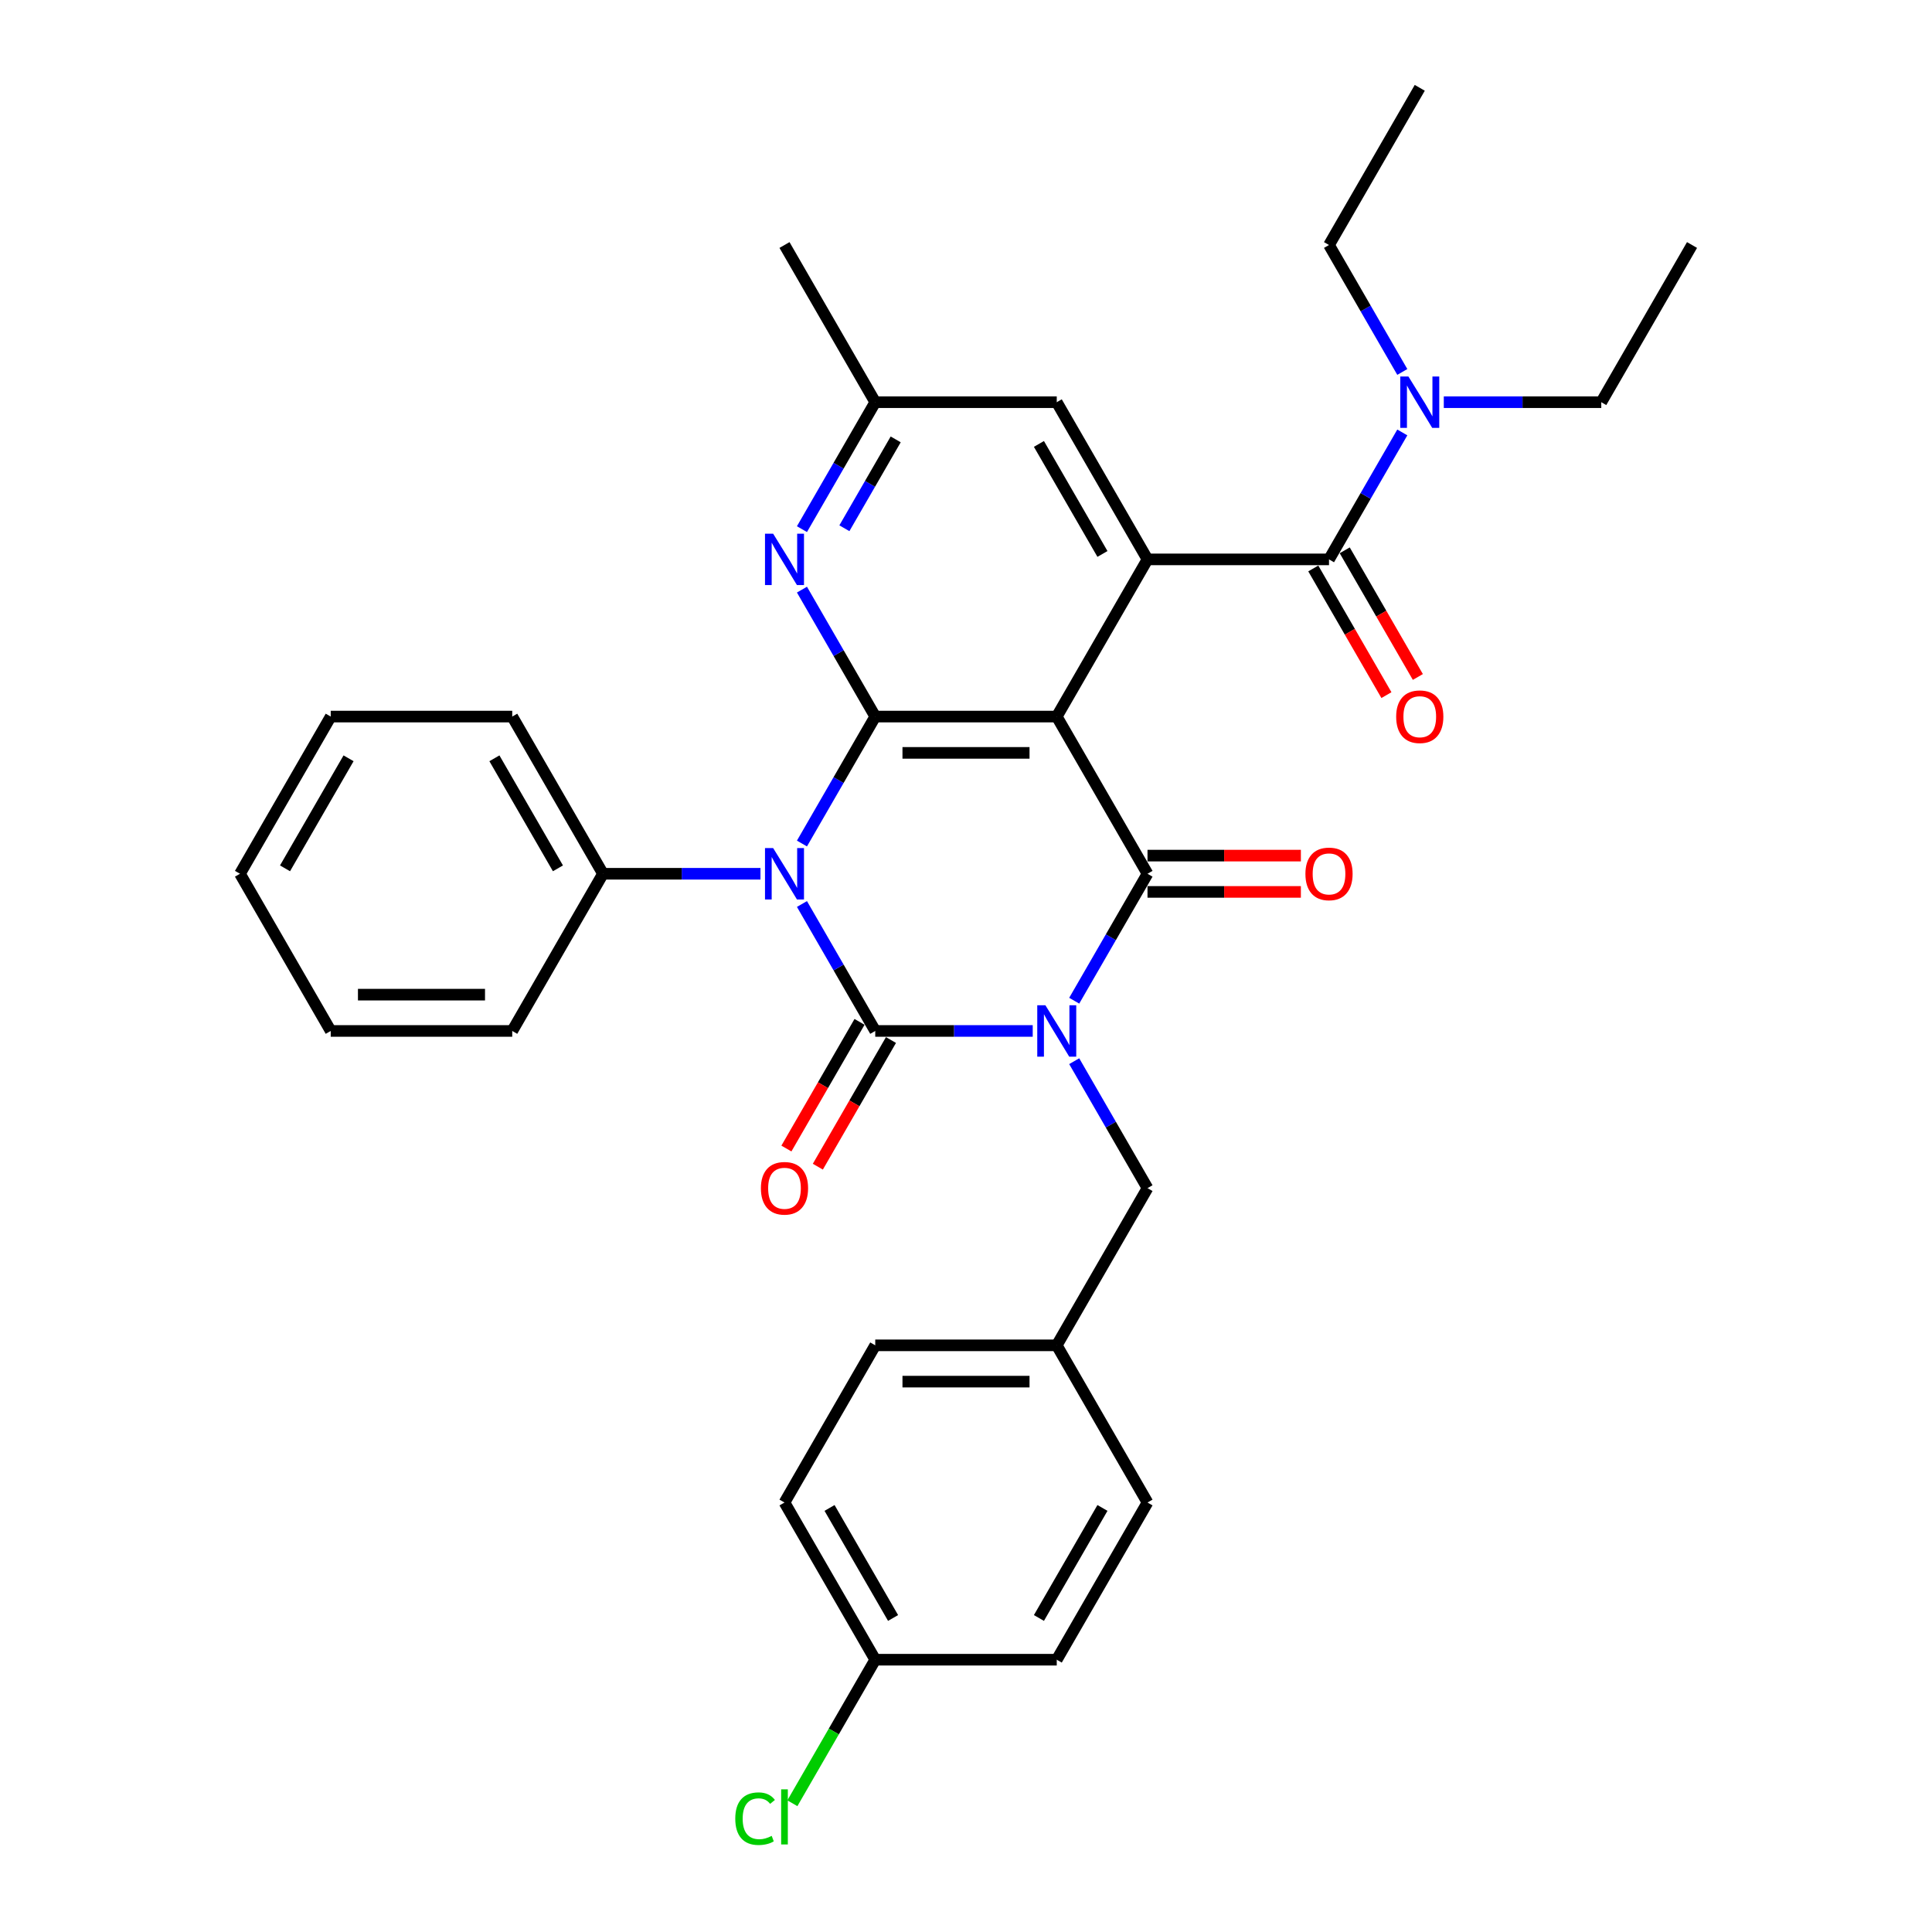 <?xml version='1.0' encoding='iso-8859-1'?>
<svg version='1.1' baseProfile='full'
              xmlns='http://www.w3.org/2000/svg'
                      xmlns:rdkit='http://www.rdkit.org/xml'
                      xmlns:xlink='http://www.w3.org/1999/xlink'
                  xml:space='preserve'
width='1000px' height='1000px' viewBox='0 0 1000 1000'>
<!-- END OF HEADER -->
<rect style='opacity:1.0;fill:#FFFFFF;stroke:none' width='1000' height='1000' x='0' y='0'> </rect>
<path class='bond-0' d='M 534.535,533.618 L 493.781,533.618' style='fill:none;fill-rule:evenodd;stroke:#0000FF;stroke-width:6px;stroke-linecap:butt;stroke-linejoin:miter;stroke-opacity:1' />
<path class='bond-0' d='M 493.781,533.618 L 453.026,533.618' style='fill:none;fill-rule:evenodd;stroke:#000000;stroke-width:6px;stroke-linecap:butt;stroke-linejoin:miter;stroke-opacity:1' />
<path class='bond-3' d='M 556.01,517.967 L 574.979,485.112' style='fill:none;fill-rule:evenodd;stroke:#0000FF;stroke-width:6px;stroke-linecap:butt;stroke-linejoin:miter;stroke-opacity:1' />
<path class='bond-3' d='M 574.979,485.112 L 593.947,452.258' style='fill:none;fill-rule:evenodd;stroke:#000000;stroke-width:6px;stroke-linecap:butt;stroke-linejoin:miter;stroke-opacity:1' />
<path class='bond-8' d='M 556.01,549.27 L 574.979,582.124' style='fill:none;fill-rule:evenodd;stroke:#0000FF;stroke-width:6px;stroke-linecap:butt;stroke-linejoin:miter;stroke-opacity:1' />
<path class='bond-8' d='M 574.979,582.124 L 593.947,614.979' style='fill:none;fill-rule:evenodd;stroke:#000000;stroke-width:6px;stroke-linecap:butt;stroke-linejoin:miter;stroke-opacity:1' />
<path class='bond-1' d='M 453.026,533.618 L 434.058,500.764' style='fill:none;fill-rule:evenodd;stroke:#000000;stroke-width:6px;stroke-linecap:butt;stroke-linejoin:miter;stroke-opacity:1' />
<path class='bond-1' d='M 434.058,500.764 L 415.089,467.909' style='fill:none;fill-rule:evenodd;stroke:#0000FF;stroke-width:6px;stroke-linecap:butt;stroke-linejoin:miter;stroke-opacity:1' />
<path class='bond-9' d='M 444.89,528.921 L 425.965,561.7' style='fill:none;fill-rule:evenodd;stroke:#000000;stroke-width:6px;stroke-linecap:butt;stroke-linejoin:miter;stroke-opacity:1' />
<path class='bond-9' d='M 425.965,561.7 L 407.04,594.48' style='fill:none;fill-rule:evenodd;stroke:#FF0000;stroke-width:6px;stroke-linecap:butt;stroke-linejoin:miter;stroke-opacity:1' />
<path class='bond-9' d='M 461.162,538.316 L 442.237,571.095' style='fill:none;fill-rule:evenodd;stroke:#000000;stroke-width:6px;stroke-linecap:butt;stroke-linejoin:miter;stroke-opacity:1' />
<path class='bond-9' d='M 442.237,571.095 L 423.312,603.874' style='fill:none;fill-rule:evenodd;stroke:#FF0000;stroke-width:6px;stroke-linecap:butt;stroke-linejoin:miter;stroke-opacity:1' />
<path class='bond-10' d='M 393.614,452.258 L 352.86,452.258' style='fill:none;fill-rule:evenodd;stroke:#0000FF;stroke-width:6px;stroke-linecap:butt;stroke-linejoin:miter;stroke-opacity:1' />
<path class='bond-10' d='M 352.86,452.258 L 312.106,452.258' style='fill:none;fill-rule:evenodd;stroke:#000000;stroke-width:6px;stroke-linecap:butt;stroke-linejoin:miter;stroke-opacity:1' />
<path class='bond-33' d='M 415.089,436.606 L 434.058,403.752' style='fill:none;fill-rule:evenodd;stroke:#0000FF;stroke-width:6px;stroke-linecap:butt;stroke-linejoin:miter;stroke-opacity:1' />
<path class='bond-33' d='M 434.058,403.752 L 453.026,370.897' style='fill:none;fill-rule:evenodd;stroke:#000000;stroke-width:6px;stroke-linecap:butt;stroke-linejoin:miter;stroke-opacity:1' />
<path class='bond-2' d='M 546.974,370.897 L 593.947,452.258' style='fill:none;fill-rule:evenodd;stroke:#000000;stroke-width:6px;stroke-linecap:butt;stroke-linejoin:miter;stroke-opacity:1' />
<path class='bond-4' d='M 546.974,370.897 L 453.026,370.897' style='fill:none;fill-rule:evenodd;stroke:#000000;stroke-width:6px;stroke-linecap:butt;stroke-linejoin:miter;stroke-opacity:1' />
<path class='bond-4' d='M 532.882,389.687 L 467.118,389.687' style='fill:none;fill-rule:evenodd;stroke:#000000;stroke-width:6px;stroke-linecap:butt;stroke-linejoin:miter;stroke-opacity:1' />
<path class='bond-5' d='M 546.974,370.897 L 593.947,289.536' style='fill:none;fill-rule:evenodd;stroke:#000000;stroke-width:6px;stroke-linecap:butt;stroke-linejoin:miter;stroke-opacity:1' />
<path class='bond-11' d='M 593.947,461.652 L 633.64,461.652' style='fill:none;fill-rule:evenodd;stroke:#000000;stroke-width:6px;stroke-linecap:butt;stroke-linejoin:miter;stroke-opacity:1' />
<path class='bond-11' d='M 633.64,461.652 L 673.333,461.652' style='fill:none;fill-rule:evenodd;stroke:#FF0000;stroke-width:6px;stroke-linecap:butt;stroke-linejoin:miter;stroke-opacity:1' />
<path class='bond-11' d='M 593.947,442.863 L 633.64,442.863' style='fill:none;fill-rule:evenodd;stroke:#000000;stroke-width:6px;stroke-linecap:butt;stroke-linejoin:miter;stroke-opacity:1' />
<path class='bond-11' d='M 633.64,442.863 L 673.333,442.863' style='fill:none;fill-rule:evenodd;stroke:#FF0000;stroke-width:6px;stroke-linecap:butt;stroke-linejoin:miter;stroke-opacity:1' />
<path class='bond-7' d='M 453.026,370.897 L 434.058,338.043' style='fill:none;fill-rule:evenodd;stroke:#000000;stroke-width:6px;stroke-linecap:butt;stroke-linejoin:miter;stroke-opacity:1' />
<path class='bond-7' d='M 434.058,338.043 L 415.089,305.188' style='fill:none;fill-rule:evenodd;stroke:#0000FF;stroke-width:6px;stroke-linecap:butt;stroke-linejoin:miter;stroke-opacity:1' />
<path class='bond-6' d='M 593.947,289.536 L 687.894,289.536' style='fill:none;fill-rule:evenodd;stroke:#000000;stroke-width:6px;stroke-linecap:butt;stroke-linejoin:miter;stroke-opacity:1' />
<path class='bond-12' d='M 593.947,289.536 L 546.974,208.176' style='fill:none;fill-rule:evenodd;stroke:#000000;stroke-width:6px;stroke-linecap:butt;stroke-linejoin:miter;stroke-opacity:1' />
<path class='bond-12' d='M 570.629,286.727 L 537.747,229.775' style='fill:none;fill-rule:evenodd;stroke:#000000;stroke-width:6px;stroke-linecap:butt;stroke-linejoin:miter;stroke-opacity:1' />
<path class='bond-13' d='M 687.894,289.536 L 706.863,256.682' style='fill:none;fill-rule:evenodd;stroke:#000000;stroke-width:6px;stroke-linecap:butt;stroke-linejoin:miter;stroke-opacity:1' />
<path class='bond-13' d='M 706.863,256.682 L 725.831,223.827' style='fill:none;fill-rule:evenodd;stroke:#0000FF;stroke-width:6px;stroke-linecap:butt;stroke-linejoin:miter;stroke-opacity:1' />
<path class='bond-15' d='M 679.758,294.234 L 698.683,327.013' style='fill:none;fill-rule:evenodd;stroke:#000000;stroke-width:6px;stroke-linecap:butt;stroke-linejoin:miter;stroke-opacity:1' />
<path class='bond-15' d='M 698.683,327.013 L 717.609,359.793' style='fill:none;fill-rule:evenodd;stroke:#FF0000;stroke-width:6px;stroke-linecap:butt;stroke-linejoin:miter;stroke-opacity:1' />
<path class='bond-15' d='M 696.03,284.839 L 714.956,317.618' style='fill:none;fill-rule:evenodd;stroke:#000000;stroke-width:6px;stroke-linecap:butt;stroke-linejoin:miter;stroke-opacity:1' />
<path class='bond-15' d='M 714.956,317.618 L 733.881,350.398' style='fill:none;fill-rule:evenodd;stroke:#FF0000;stroke-width:6px;stroke-linecap:butt;stroke-linejoin:miter;stroke-opacity:1' />
<path class='bond-35' d='M 415.089,273.885 L 434.058,241.03' style='fill:none;fill-rule:evenodd;stroke:#0000FF;stroke-width:6px;stroke-linecap:butt;stroke-linejoin:miter;stroke-opacity:1' />
<path class='bond-35' d='M 434.058,241.03 L 453.026,208.176' style='fill:none;fill-rule:evenodd;stroke:#000000;stroke-width:6px;stroke-linecap:butt;stroke-linejoin:miter;stroke-opacity:1' />
<path class='bond-35' d='M 437.052,273.423 L 450.33,250.425' style='fill:none;fill-rule:evenodd;stroke:#0000FF;stroke-width:6px;stroke-linecap:butt;stroke-linejoin:miter;stroke-opacity:1' />
<path class='bond-35' d='M 450.33,250.425 L 463.608,227.427' style='fill:none;fill-rule:evenodd;stroke:#000000;stroke-width:6px;stroke-linecap:butt;stroke-linejoin:miter;stroke-opacity:1' />
<path class='bond-16' d='M 593.947,614.979 L 546.974,696.34' style='fill:none;fill-rule:evenodd;stroke:#000000;stroke-width:6px;stroke-linecap:butt;stroke-linejoin:miter;stroke-opacity:1' />
<path class='bond-25' d='M 312.106,452.258 L 265.132,370.897' style='fill:none;fill-rule:evenodd;stroke:#000000;stroke-width:6px;stroke-linecap:butt;stroke-linejoin:miter;stroke-opacity:1' />
<path class='bond-25' d='M 288.787,449.448 L 255.906,392.496' style='fill:none;fill-rule:evenodd;stroke:#000000;stroke-width:6px;stroke-linecap:butt;stroke-linejoin:miter;stroke-opacity:1' />
<path class='bond-26' d='M 312.106,452.258 L 265.132,533.618' style='fill:none;fill-rule:evenodd;stroke:#000000;stroke-width:6px;stroke-linecap:butt;stroke-linejoin:miter;stroke-opacity:1' />
<path class='bond-14' d='M 546.974,208.176 L 453.026,208.176' style='fill:none;fill-rule:evenodd;stroke:#000000;stroke-width:6px;stroke-linecap:butt;stroke-linejoin:miter;stroke-opacity:1' />
<path class='bond-23' d='M 747.307,208.176 L 788.061,208.176' style='fill:none;fill-rule:evenodd;stroke:#0000FF;stroke-width:6px;stroke-linecap:butt;stroke-linejoin:miter;stroke-opacity:1' />
<path class='bond-23' d='M 788.061,208.176 L 828.815,208.176' style='fill:none;fill-rule:evenodd;stroke:#000000;stroke-width:6px;stroke-linecap:butt;stroke-linejoin:miter;stroke-opacity:1' />
<path class='bond-24' d='M 725.831,192.524 L 706.863,159.67' style='fill:none;fill-rule:evenodd;stroke:#0000FF;stroke-width:6px;stroke-linecap:butt;stroke-linejoin:miter;stroke-opacity:1' />
<path class='bond-24' d='M 706.863,159.67 L 687.894,126.815' style='fill:none;fill-rule:evenodd;stroke:#000000;stroke-width:6px;stroke-linecap:butt;stroke-linejoin:miter;stroke-opacity:1' />
<path class='bond-27' d='M 453.026,208.176 L 406.053,126.815' style='fill:none;fill-rule:evenodd;stroke:#000000;stroke-width:6px;stroke-linecap:butt;stroke-linejoin:miter;stroke-opacity:1' />
<path class='bond-19' d='M 546.974,696.34 L 593.947,777.7' style='fill:none;fill-rule:evenodd;stroke:#000000;stroke-width:6px;stroke-linecap:butt;stroke-linejoin:miter;stroke-opacity:1' />
<path class='bond-20' d='M 546.974,696.34 L 453.026,696.34' style='fill:none;fill-rule:evenodd;stroke:#000000;stroke-width:6px;stroke-linecap:butt;stroke-linejoin:miter;stroke-opacity:1' />
<path class='bond-20' d='M 532.882,715.129 L 467.118,715.129' style='fill:none;fill-rule:evenodd;stroke:#000000;stroke-width:6px;stroke-linecap:butt;stroke-linejoin:miter;stroke-opacity:1' />
<path class='bond-17' d='M 453.026,859.061 L 406.053,777.7' style='fill:none;fill-rule:evenodd;stroke:#000000;stroke-width:6px;stroke-linecap:butt;stroke-linejoin:miter;stroke-opacity:1' />
<path class='bond-17' d='M 462.253,837.462 L 429.371,780.51' style='fill:none;fill-rule:evenodd;stroke:#000000;stroke-width:6px;stroke-linecap:butt;stroke-linejoin:miter;stroke-opacity:1' />
<path class='bond-18' d='M 453.026,859.061 L 431.578,896.21' style='fill:none;fill-rule:evenodd;stroke:#000000;stroke-width:6px;stroke-linecap:butt;stroke-linejoin:miter;stroke-opacity:1' />
<path class='bond-18' d='M 431.578,896.21 L 410.13,933.359' style='fill:none;fill-rule:evenodd;stroke:#00CC00;stroke-width:6px;stroke-linecap:butt;stroke-linejoin:miter;stroke-opacity:1' />
<path class='bond-34' d='M 453.026,859.061 L 546.974,859.061' style='fill:none;fill-rule:evenodd;stroke:#000000;stroke-width:6px;stroke-linecap:butt;stroke-linejoin:miter;stroke-opacity:1' />
<path class='bond-21' d='M 593.947,777.7 L 546.974,859.061' style='fill:none;fill-rule:evenodd;stroke:#000000;stroke-width:6px;stroke-linecap:butt;stroke-linejoin:miter;stroke-opacity:1' />
<path class='bond-21' d='M 570.629,780.51 L 537.747,837.462' style='fill:none;fill-rule:evenodd;stroke:#000000;stroke-width:6px;stroke-linecap:butt;stroke-linejoin:miter;stroke-opacity:1' />
<path class='bond-22' d='M 453.026,696.34 L 406.053,777.7' style='fill:none;fill-rule:evenodd;stroke:#000000;stroke-width:6px;stroke-linecap:butt;stroke-linejoin:miter;stroke-opacity:1' />
<path class='bond-29' d='M 828.815,208.176 L 875.789,126.815' style='fill:none;fill-rule:evenodd;stroke:#000000;stroke-width:6px;stroke-linecap:butt;stroke-linejoin:miter;stroke-opacity:1' />
<path class='bond-28' d='M 687.894,126.815 L 734.868,45.455' style='fill:none;fill-rule:evenodd;stroke:#000000;stroke-width:6px;stroke-linecap:butt;stroke-linejoin:miter;stroke-opacity:1' />
<path class='bond-30' d='M 265.132,370.897 L 171.185,370.897' style='fill:none;fill-rule:evenodd;stroke:#000000;stroke-width:6px;stroke-linecap:butt;stroke-linejoin:miter;stroke-opacity:1' />
<path class='bond-31' d='M 265.132,533.618 L 171.185,533.618' style='fill:none;fill-rule:evenodd;stroke:#000000;stroke-width:6px;stroke-linecap:butt;stroke-linejoin:miter;stroke-opacity:1' />
<path class='bond-31' d='M 251.04,514.829 L 185.277,514.829' style='fill:none;fill-rule:evenodd;stroke:#000000;stroke-width:6px;stroke-linecap:butt;stroke-linejoin:miter;stroke-opacity:1' />
<path class='bond-36' d='M 171.185,370.897 L 124.211,452.258' style='fill:none;fill-rule:evenodd;stroke:#000000;stroke-width:6px;stroke-linecap:butt;stroke-linejoin:miter;stroke-opacity:1' />
<path class='bond-36' d='M 180.411,392.496 L 147.529,449.448' style='fill:none;fill-rule:evenodd;stroke:#000000;stroke-width:6px;stroke-linecap:butt;stroke-linejoin:miter;stroke-opacity:1' />
<path class='bond-32' d='M 171.185,533.618 L 124.211,452.258' style='fill:none;fill-rule:evenodd;stroke:#000000;stroke-width:6px;stroke-linecap:butt;stroke-linejoin:miter;stroke-opacity:1' />
<path  class='atom-0' d='M 541.092 520.315
L 549.811 534.408
Q 550.675 535.798, 552.066 538.316
Q 553.456 540.834, 553.531 540.984
L 553.531 520.315
L 557.064 520.315
L 557.064 546.921
L 553.418 546.921
L 544.061 531.514
Q 542.971 529.71, 541.806 527.643
Q 540.679 525.576, 540.341 524.938
L 540.341 546.921
L 536.884 546.921
L 536.884 520.315
L 541.092 520.315
' fill='#0000FF'/>
<path  class='atom-2' d='M 400.172 438.955
L 408.89 453.047
Q 409.754 454.437, 411.145 456.955
Q 412.535 459.473, 412.61 459.623
L 412.61 438.955
L 416.143 438.955
L 416.143 465.561
L 412.498 465.561
L 403.14 450.153
Q 402.051 448.35, 400.886 446.283
Q 399.758 444.216, 399.42 443.577
L 399.42 465.561
L 395.963 465.561
L 395.963 438.955
L 400.172 438.955
' fill='#0000FF'/>
<path  class='atom-8' d='M 400.172 276.234
L 408.89 290.326
Q 409.754 291.716, 411.145 294.234
Q 412.535 296.752, 412.61 296.902
L 412.61 276.234
L 416.143 276.234
L 416.143 302.839
L 412.498 302.839
L 403.14 287.432
Q 402.051 285.628, 400.886 283.561
Q 399.758 281.495, 399.42 280.856
L 399.42 302.839
L 395.963 302.839
L 395.963 276.234
L 400.172 276.234
' fill='#0000FF'/>
<path  class='atom-10' d='M 393.84 615.054
Q 393.84 608.666, 396.996 605.096
Q 400.153 601.526, 406.053 601.526
Q 411.953 601.526, 415.109 605.096
Q 418.266 608.666, 418.266 615.054
Q 418.266 621.518, 415.072 625.2
Q 411.878 628.846, 406.053 628.846
Q 400.191 628.846, 396.996 625.2
Q 393.84 621.555, 393.84 615.054
M 406.053 625.839
Q 410.111 625.839, 412.291 623.134
Q 414.508 620.39, 414.508 615.054
Q 414.508 609.831, 412.291 607.2
Q 410.111 604.532, 406.053 604.532
Q 401.994 604.532, 399.777 607.163
Q 397.598 609.793, 397.598 615.054
Q 397.598 620.428, 399.777 623.134
Q 401.994 625.839, 406.053 625.839
' fill='#FF0000'/>
<path  class='atom-12' d='M 675.681 452.333
Q 675.681 445.944, 678.838 442.374
Q 681.994 438.804, 687.894 438.804
Q 693.794 438.804, 696.951 442.374
Q 700.107 445.944, 700.107 452.333
Q 700.107 458.796, 696.913 462.479
Q 693.719 466.124, 687.894 466.124
Q 682.032 466.124, 678.838 462.479
Q 675.681 458.834, 675.681 452.333
M 687.894 463.118
Q 691.953 463.118, 694.132 460.412
Q 696.35 457.669, 696.35 452.333
Q 696.35 447.109, 694.132 444.479
Q 691.953 441.811, 687.894 441.811
Q 683.836 441.811, 681.619 444.441
Q 679.439 447.072, 679.439 452.333
Q 679.439 457.707, 681.619 460.412
Q 683.836 463.118, 687.894 463.118
' fill='#FF0000'/>
<path  class='atom-14' d='M 728.987 194.873
L 737.705 208.965
Q 738.569 210.355, 739.96 212.873
Q 741.35 215.391, 741.425 215.541
L 741.425 194.873
L 744.958 194.873
L 744.958 221.479
L 741.313 221.479
L 731.956 206.071
Q 730.866 204.268, 729.701 202.201
Q 728.573 200.134, 728.235 199.495
L 728.235 221.479
L 724.778 221.479
L 724.778 194.873
L 728.987 194.873
' fill='#0000FF'/>
<path  class='atom-16' d='M 722.655 370.972
Q 722.655 364.584, 725.811 361.014
Q 728.968 357.444, 734.868 357.444
Q 740.768 357.444, 743.924 361.014
Q 747.081 364.584, 747.081 370.972
Q 747.081 377.436, 743.887 381.119
Q 740.693 384.764, 734.868 384.764
Q 729.006 384.764, 725.811 381.119
Q 722.655 377.473, 722.655 370.972
M 734.868 381.757
Q 738.926 381.757, 741.106 379.052
Q 743.323 376.308, 743.323 370.972
Q 743.323 365.749, 741.106 363.118
Q 738.926 360.45, 734.868 360.45
Q 730.809 360.45, 728.592 363.081
Q 726.413 365.711, 726.413 370.972
Q 726.413 376.346, 728.592 379.052
Q 730.809 381.757, 734.868 381.757
' fill='#FF0000'/>
<path  class='atom-19' d='M 380.574 941.342
Q 380.574 934.728, 383.656 931.271
Q 386.775 927.776, 392.675 927.776
Q 398.161 927.776, 401.092 931.647
L 398.612 933.676
Q 396.47 930.858, 392.675 930.858
Q 388.654 930.858, 386.512 933.563
Q 384.407 936.231, 384.407 941.342
Q 384.407 946.603, 386.587 949.309
Q 388.804 952.015, 393.088 952.015
Q 396.019 952.015, 399.439 950.248
L 400.491 953.067
Q 399.101 953.969, 396.996 954.495
Q 394.892 955.021, 392.562 955.021
Q 386.775 955.021, 383.656 951.489
Q 380.574 947.956, 380.574 941.342
' fill='#00CC00'/>
<path  class='atom-19' d='M 404.324 926.16
L 407.781 926.16
L 407.781 954.683
L 404.324 954.683
L 404.324 926.16
' fill='#00CC00'/>
</svg>
